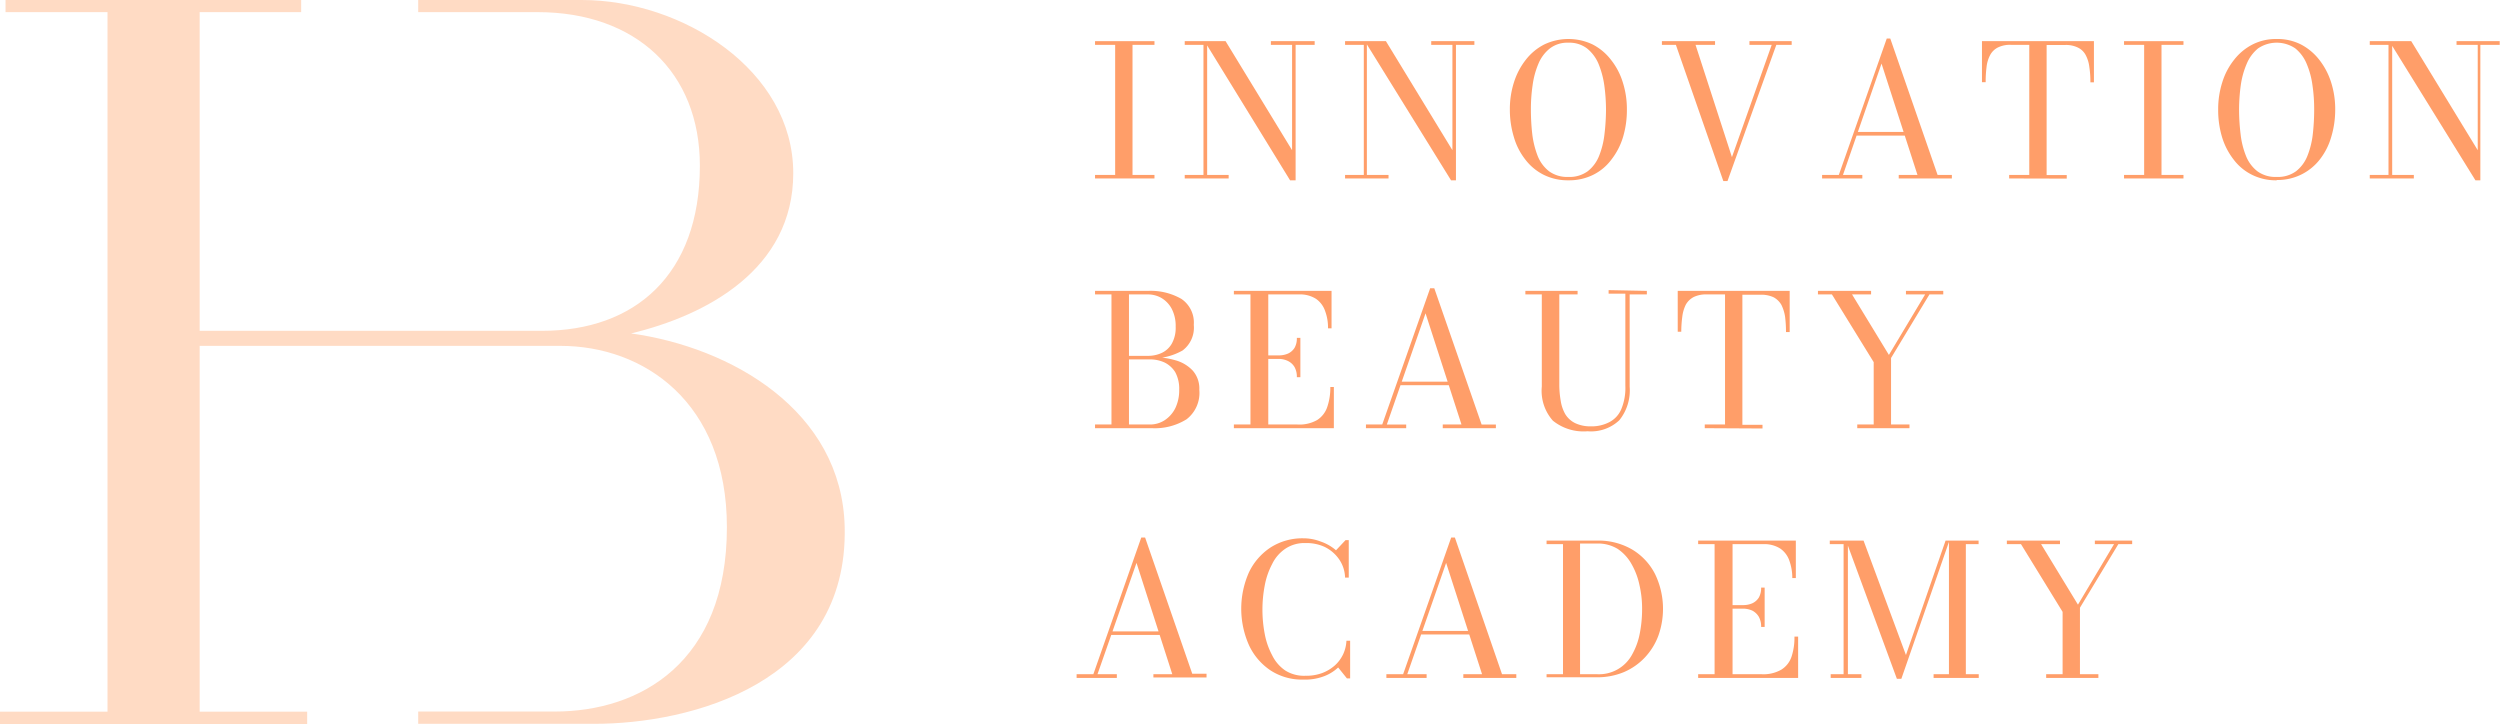 <?xml version="1.0" encoding="UTF-8"?> <svg xmlns="http://www.w3.org/2000/svg" viewBox="0 0 162.78 47.14"><defs><style>.a{fill:#ffdbc4;}.b{fill:#ff9e69;}</style></defs><path class="a" d="M41.09,21.71C46,20.53,51.65,17.54,51.65,11.28,51.65,4.56,44.42,0,37.88,0H27.23V.79H35c6.41,0,10.57,3.91,10.57,10,0,7.11-4.24,10.75-10.27,10.75H13V.79h6.61V0H.36V.79H7V46.34H0v.8H20v-.8H13V22.52H36.49c5.42,0,10.84,3.65,10.84,11.81,0,8.82-5.66,12-11.21,12H27.23v.8H38.66C45,47.14,55.22,44.47,55,34.33,54.83,26.72,47.58,22.61,41.09,21.71Z"></path><path class="b" d="M71.3,11.62v-.23h1.31V2.92H71.3V2.68h3.87v.24H73.74v8.47h1.43v.23Z"></path><path class="b" d="M78.6,2.68v8.71H80v.23H77.14v-.23h1.22V2.92H77.14V2.68Zm7,0v.24H84.36v8.82H84L78.43,2.68H79.8l4.33,7.1V2.92H82.75V2.68Z"></path><path class="b" d="M89,2.68v8.71h1.41v.23H87.58v-.23H88.8V2.92H87.58V2.68Zm7,0v.24H94.8v8.82h-.32L88.87,2.68h1.37l4.33,7.1V2.92H93.19V2.68Z"></path><path class="b" d="M102.12,11.74a3.5,3.5,0,0,1-1.61-.36,3.44,3.44,0,0,1-1.2-1,4.28,4.28,0,0,1-.74-1.46,6.1,6.1,0,0,1-.26-1.79,5.72,5.72,0,0,1,.27-1.78,4.62,4.62,0,0,1,.77-1.46,3.59,3.59,0,0,1,1.21-1,3.67,3.67,0,0,1,3.13,0,3.56,3.56,0,0,1,1.2,1,4.43,4.43,0,0,1,.77,1.46,5.72,5.72,0,0,1,.27,1.78,6.1,6.1,0,0,1-.25,1.79,4.49,4.49,0,0,1-.75,1.46,3.32,3.32,0,0,1-1.19,1A3.51,3.51,0,0,1,102.12,11.74Zm0-.22a2,2,0,0,0,1.26-.37,2.37,2.37,0,0,0,.74-1,5.39,5.39,0,0,0,.35-1.41,13.85,13.85,0,0,0,.1-1.59,11.9,11.9,0,0,0-.11-1.59,5.81,5.81,0,0,0-.38-1.41,2.56,2.56,0,0,0-.75-1,1.9,1.9,0,0,0-1.21-.37,1.87,1.87,0,0,0-1.2.37,2.47,2.47,0,0,0-.75,1,5.39,5.39,0,0,0-.38,1.41,10.44,10.44,0,0,0-.11,1.59,13.86,13.86,0,0,0,.09,1.59,5.82,5.82,0,0,0,.35,1.41,2.37,2.37,0,0,0,.74,1A2,2,0,0,0,102.12,11.52Z"></path><path class="b" d="M116.66,2.68v.24h-1l-3.18,8.87h-.27l-3.09-8.87h-.91V2.68h3.46v.24H110.4l2.37,7.31,2.59-7.31h-1.45V2.68Z"></path><path class="b" d="M123.08,2.51l3.08,8.88h.93v.23h-3.46v-.23h1.22l-2.34-7.25L120,11.39h1.26v.23h-2.62v-.23h1.09l3.12-8.88Zm-2.25,6.32V8.59h3.86v.24Z"></path><path class="b" d="M130.82,11.62v-.23h1.31V2.92h-1.19a1.76,1.76,0,0,0-.85.17,1.16,1.16,0,0,0-.5.48,2.17,2.17,0,0,0-.24.78,7.73,7.73,0,0,0-.06,1h-.24V2.68h7.29V5.36h-.23a6.24,6.24,0,0,0-.07-1,2.17,2.17,0,0,0-.24-.78,1.11,1.11,0,0,0-.5-.48,1.74,1.74,0,0,0-.85-.17h-1.19v8.47h1.31v.23Z"></path><path class="b" d="M138.3,11.62v-.23h1.31V2.92H138.3V2.68h3.87v.24h-1.43v8.47h1.43v.23Z"></path><path class="b" d="M148.24,11.74a3.47,3.47,0,0,1-1.61-.36,3.35,3.35,0,0,1-1.2-1,4.49,4.49,0,0,1-.75-1.46,6.1,6.1,0,0,1-.25-1.79,5.72,5.72,0,0,1,.27-1.78,4.43,4.43,0,0,1,.77-1.46,3.59,3.59,0,0,1,1.21-1,3.35,3.35,0,0,1,1.56-.35,3.39,3.39,0,0,1,1.57.35,3.66,3.66,0,0,1,1.2,1,4.62,4.62,0,0,1,.77,1.46,5.72,5.72,0,0,1,.27,1.78,6.1,6.1,0,0,1-.26,1.79,4.28,4.28,0,0,1-.74,1.46,3.47,3.47,0,0,1-2.81,1.34Zm0-.22a2,2,0,0,0,1.26-.37,2.37,2.37,0,0,0,.74-1,5.39,5.39,0,0,0,.35-1.41,13.86,13.86,0,0,0,.09-1.59,10.44,10.44,0,0,0-.11-1.59,5.39,5.39,0,0,0-.38-1.41,2.54,2.54,0,0,0-.74-1,2.16,2.16,0,0,0-2.42,0,2.54,2.54,0,0,0-.74,1,5.4,5.4,0,0,0-.39,1.41,11.9,11.9,0,0,0-.11,1.59,13.85,13.85,0,0,0,.1,1.59,5.39,5.39,0,0,0,.35,1.41,2.37,2.37,0,0,0,.74,1A2,2,0,0,0,148.24,11.52Z"></path><path class="b" d="M155.76,2.68v8.71h1.41v.23H154.3v-.23h1.22V2.92H154.3V2.68Zm7,0v.24h-1.26v8.82h-.32l-5.61-9.06H157l4.33,7.1V2.92h-1.38V2.68Z"></path><path class="b" d="M73.45,23.33v-.16h1.31a2.11,2.11,0,0,0,.86-.18,1.48,1.48,0,0,0,.67-.6,2.11,2.11,0,0,0,.26-1.12,2.41,2.41,0,0,0-.26-1.17,1.81,1.81,0,0,0-.67-.7,1.76,1.76,0,0,0-.86-.23H71.3v-.23h3.46a4,4,0,0,1,2.16.52,1.86,1.86,0,0,1,.81,1.69A1.86,1.86,0,0,1,77,22.82a4,4,0,0,1-2.21.51ZM71.3,27.88v-.24h3.58a1.74,1.74,0,0,0,.94-.27,2,2,0,0,0,.7-.78,2.67,2.67,0,0,0,.26-1.21,2.25,2.25,0,0,0-.26-1.15,1.7,1.7,0,0,0-.7-.63,2.26,2.26,0,0,0-.94-.2H73.45v-.15H75a5.36,5.36,0,0,1,1.54.21,2.42,2.42,0,0,1,1.13.68,1.77,1.77,0,0,1,.42,1.24,2.17,2.17,0,0,1-.83,1.92,3.91,3.91,0,0,1-2.26.58Zm1.07-.09V19h1.14v8.76Z"></path><path class="b" d="M80.34,27.88v-.24h1.08V19.17H80.34v-.23H86.7v2.44h-.23a3.08,3.08,0,0,0-.19-1.13,1.58,1.58,0,0,0-.59-.79,1.94,1.94,0,0,0-1.11-.29h-2v8.47h1.9a2.33,2.33,0,0,0,1.28-.29,1.61,1.61,0,0,0,.66-.85,3.86,3.86,0,0,0,.2-1.3h.23v2.68Zm4.1-3.32a1.29,1.29,0,0,0-.15-.66,1,1,0,0,0-.42-.39,1.34,1.34,0,0,0-.61-.14h-1v-.23h1a1.48,1.48,0,0,0,.61-.12,1,1,0,0,0,.42-.37,1.23,1.23,0,0,0,.15-.65h.23v2.56Z"></path><path class="b" d="M93.39,18.77l3.08,8.87h.93v.24H93.94v-.24h1.22L92.82,20.4,90.3,27.64h1.26v.24H88.94v-.24H90l3.12-8.87Zm-2.25,6.31v-.23H95v.23Z"></path><path class="b" d="M107.23,18.94v.23h-1.12v6a3.1,3.1,0,0,1-.67,2.19,2.68,2.68,0,0,1-2.07.72,3.17,3.17,0,0,1-2.26-.69,2.93,2.93,0,0,1-.72-2.22v-6H99.32v-.23h3.4v.23h-1.19V25a6.16,6.16,0,0,0,.09,1.09,2.54,2.54,0,0,0,.3.88,1.57,1.57,0,0,0,.64.58,2.28,2.28,0,0,0,1,.21,2.5,2.5,0,0,0,1.24-.28,1.69,1.69,0,0,0,.77-.85,3.59,3.59,0,0,0,.26-1.51v-6h-1.09v-.23Z"></path><path class="b" d="M111,27.88v-.24h1.32V19.17h-1.2a1.81,1.81,0,0,0-.84.17,1.27,1.27,0,0,0-.51.49,2.4,2.4,0,0,0-.23.77,7.91,7.91,0,0,0-.07,1h-.23V18.94h7.29v2.68h-.24a8,8,0,0,0-.06-1,2.68,2.68,0,0,0-.24-.77,1.31,1.31,0,0,0-.5-.49,1.89,1.89,0,0,0-.85-.17h-1.19v8.47h1.31v.24Z"></path><path class="b" d="M120.93,27.88v-.24H122V23.58l-2.72-4.41h-.91v-.23h3.46v.23h-1.24l2.4,3.94,2.36-3.94H124.1v-.23h2.43v.23h-.9l-2.5,4.14v4.33h1.2v.24Z"></path><path class="b" d="M74.56,35l3.07,8.87h.93v.24H75.1V43.9h1.23L74,36.65,71.46,43.9h1.26v.24H70.1V43.9h1.09L74.31,35ZM72.3,41.34v-.23h3.86v.23Z"></path><path class="b" d="M84.86,44.25a3.76,3.76,0,0,1-2.12-.59A4,4,0,0,1,81.32,42a5.84,5.84,0,0,1,0-4.73,4,4,0,0,1,1.42-1.63,3.84,3.84,0,0,1,2.12-.59,3.1,3.1,0,0,1,1.13.21,3,3,0,0,1,1,.57l.62-.66h.21v2.44h-.24a2.19,2.19,0,0,0-.4-1.21,2.46,2.46,0,0,0-.93-.79A2.83,2.83,0,0,0,85,35.36a2.22,2.22,0,0,0-1.31.37,2.53,2.53,0,0,0-.86,1,4.85,4.85,0,0,0-.48,1.39,8.4,8.4,0,0,0,0,3.16,4.78,4.78,0,0,0,.48,1.38,2.56,2.56,0,0,0,.86,1A2.29,2.29,0,0,0,85,44a3,3,0,0,0,1.07-.17,2.64,2.64,0,0,0,.83-.49,2.31,2.31,0,0,0,.55-.73,2.38,2.38,0,0,0,.22-.89h.24v2.45h-.21l-.57-.71a2.74,2.74,0,0,1-1,.6A3.48,3.48,0,0,1,84.86,44.25Z"></path><path class="b" d="M94.73,35,97.8,43.9h.93v.24H95.28V43.9H96.5l-2.34-7.25L91.63,43.9h1.26v.24H90.27V43.9h1.09L94.49,35Zm-2.25,6.31v-.23h3.86v.23Z"></path><path class="b" d="M104,35.2a4.33,4.33,0,0,1,2.29.59,3.94,3.94,0,0,1,1.48,1.6,5.21,5.21,0,0,1,.21,4,4.2,4.2,0,0,1-.88,1.42,4.07,4.07,0,0,1-1.36.95,4.5,4.5,0,0,1-1.74.34H100.7V43.9h1.07V35.43H100.7V35.2Zm-1.12,8.7H104a2.45,2.45,0,0,0,2.28-1.3,4.49,4.49,0,0,0,.49-1.36,8.12,8.12,0,0,0,.15-1.57,6.75,6.75,0,0,0-.17-1.57,4.68,4.68,0,0,0-.51-1.36,2.89,2.89,0,0,0-.91-1,2.46,2.46,0,0,0-1.33-.35h-1.12Z"></path><path class="b" d="M110.57,44.14V43.9h1.07V35.43h-1.07V35.2h6.36v2.44h-.23a3.3,3.3,0,0,0-.19-1.13,1.58,1.58,0,0,0-.59-.79,1.94,1.94,0,0,0-1.11-.29h-2V43.9h1.9a2.33,2.33,0,0,0,1.28-.3,1.59,1.59,0,0,0,.66-.84,3.94,3.94,0,0,0,.19-1.31h.24v2.69Zm4.1-3.32a1.29,1.29,0,0,0-.15-.66,1.07,1.07,0,0,0-.42-.4,1.48,1.48,0,0,0-.61-.13h-1V39.4h1a1.48,1.48,0,0,0,.61-.12,1,1,0,0,0,.42-.37,1.25,1.25,0,0,0,.15-.65h.23v2.56Z"></path><path class="b" d="M120.32,35.2v8.7h.88v.24h-2V43.9h.84V35.43h-.9V35.2Zm3.19,9-3.31-9h1.14l2.76,7.45,2.58-7.45h.25l-3.13,9Zm5.32-9v.23H128V43.9h.84v.24H125.9V43.9h1V35.2Z"></path><path class="b" d="M133.23,44.14V43.9h1.07V39.84l-2.71-4.41h-.92V35.2h3.46v.23H132.9l2.4,3.94,2.35-3.94H136.4V35.2h2.43v.23h-.9l-2.5,4.14V43.9h1.2v.24Z"></path></svg> 